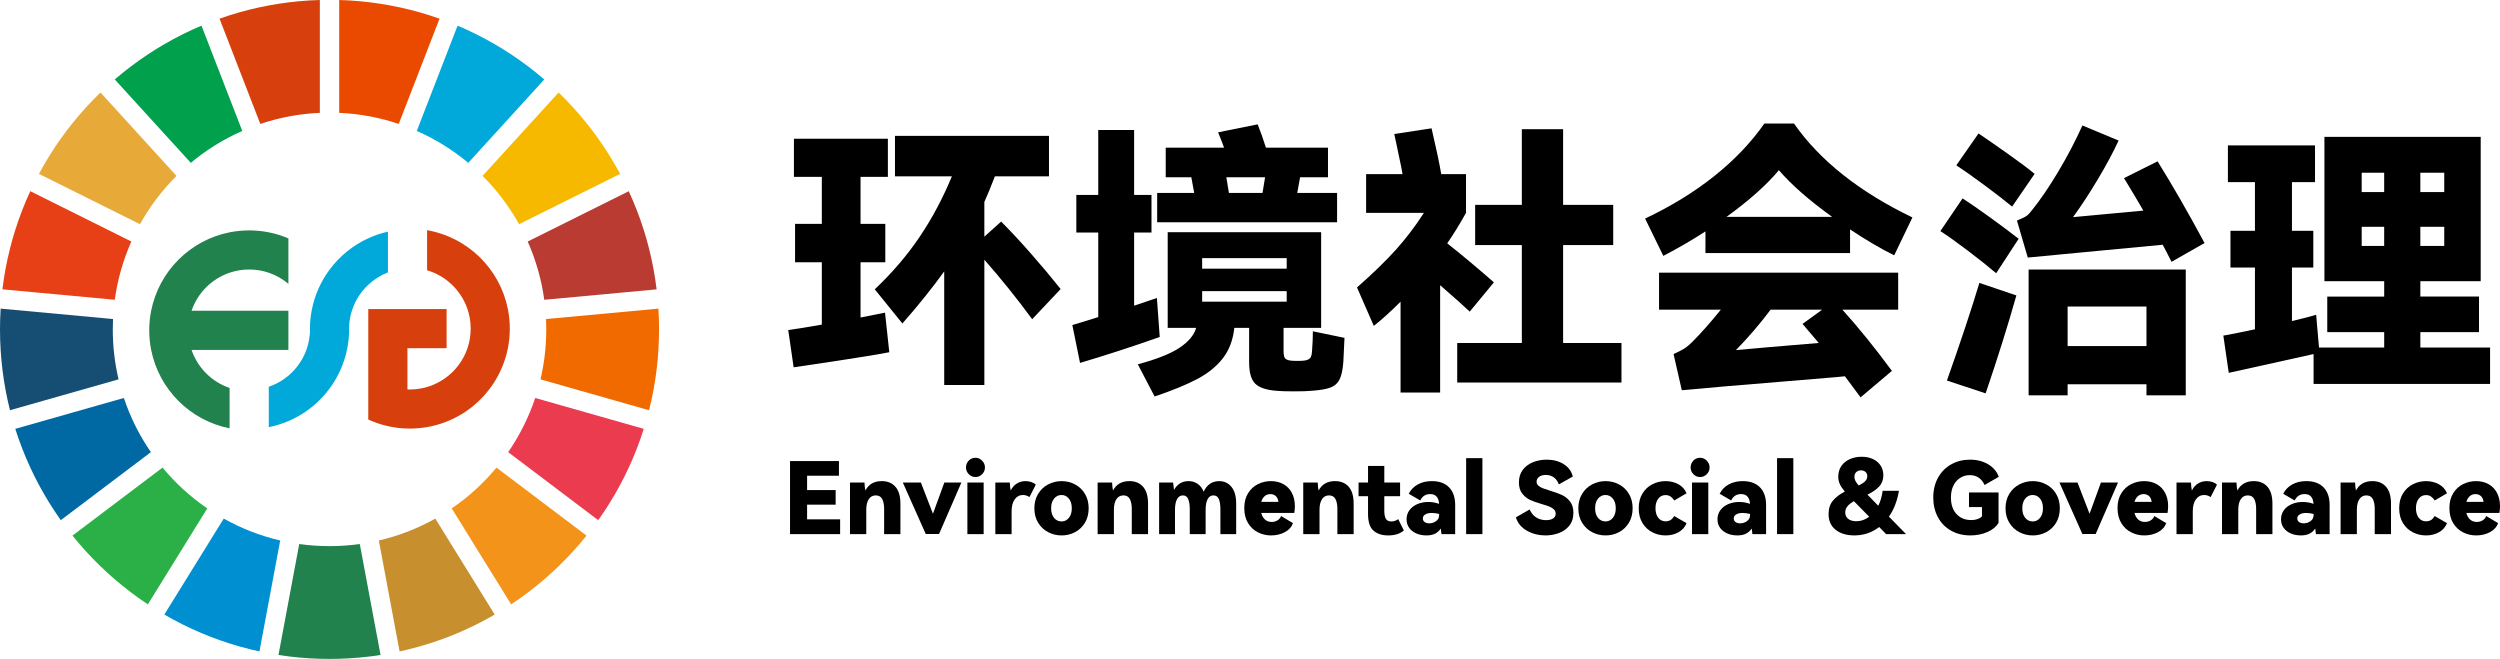 <?xml version="1.0" encoding="UTF-8"?><svg id="_图层_1" xmlns="http://www.w3.org/2000/svg" viewBox="0 0 2602.62 685.95"><defs><style>.cls-1{fill:#008fd1;}.cls-2{fill:#ba3b32;}.cls-3{fill:#ea4a00;}.cls-4{fill:#f6b900;}.cls-5{fill:#164e73;}.cls-6{fill:#e74016;}.cls-7{fill:#c78f2e;}.cls-8{fill:#d73f0d;}.cls-9{fill:#f3931a;}.cls-10{fill:#e7a938;}.cls-11{fill:#01a9da;}.cls-12{fill:#eb3b4f;}.cls-13{fill:#21824d;}.cls-14{fill:#01a04c;}.cls-15{fill:#f16a00;}.cls-16{fill:#0069a3;}.cls-17{fill:#2bb047;}</style></defs><g><path class="cls-3" d="M457.57,19.44l-42.46,109.58c-19.6-6.6-40.4-10.59-61.99-11.53V0c14.6,.42,28.97,1.75,43.06,3.95,6.67,1.04,13.28,2.27,19.82,3.68,14.21,3.07,28.08,7.03,41.57,11.81Z"/><path class="cls-11" d="M566.63,82.71l-79.16,86.82c-16.11-13.44-34.12-24.67-53.57-33.23l42.46-109.58c13.34,5.63,26.25,12.09,38.67,19.29,5.82,3.38,11.53,6.92,17.12,10.63,12.05,7.97,23.55,16.68,34.47,26.07Z"/><path class="cls-4" d="M645.58,181.02l-105.2,52.37c-10.3-18.52-23.12-35.43-38.02-50.28l79.16-86.82c10.36,10.02,20.08,20.68,29.12,31.93,4.21,5.24,8.26,10.59,12.16,16.08,8.33,11.71,15.95,23.98,22.78,36.72Z"/><path class="cls-2" d="M683.59,301.24l-116.99,10.84c-2.91-21.3-8.8-41.66-17.23-60.64l105.19-52.38c6.02,13.02,11.25,26.47,15.62,40.3,2.02,6.39,3.85,12.85,5.5,19.39,3.5,13.85,6.14,28.03,7.89,42.49Z"/><path class="cls-15" d="M686.1,342.9c0,7.26-.23,14.47-.67,21.61-.42,6.75-1.03,13.44-1.83,20.08-1.75,14.46-4.4,28.64-7.9,42.49l-113.02-32.16c3.94-16.7,6.02-34.12,6.02-52.02,0-3.6-.08-7.19-.25-10.76l116.99-10.84c.44,7.14,.67,14.34,.67,21.59Z"/><path class="cls-12" d="M670.19,446.47c-4.37,13.83-9.6,27.29-15.62,40.3-2.83,6.11-5.83,12.13-9,18.04-6.83,12.75-14.45,25.01-22.78,36.72l-93.76-70.81c11.87-17.23,21.4-36.18,28.14-56.41l113.03,32.16Z"/><path class="cls-9" d="M610.62,557.6c-9.03,11.24-18.76,21.91-29.12,31.93-4.83,4.67-9.8,9.2-14.9,13.58-10.91,9.38-22.42,18.1-34.47,26.07l-61.85-99.91c17.44-11.92,33.12-26.24,46.57-42.47l93.76,70.81Z"/><path class="cls-7" d="M515.02,639.8c-12.42,7.21-25.33,13.66-38.67,19.29-6.18,2.61-12.44,5.04-18.79,7.28-13.49,4.78-27.37,8.74-41.58,11.81l-21.59-115.5c20.85-4.85,40.59-12.59,58.78-22.78l61.85,99.9Z"/><path class="cls-13" d="M396.16,681.87c-14.08,2.19-28.44,3.52-43.03,3.94-3.35,.1-6.71,.15-10.08,.15s-6.73-.05-10.08-.15c-14.6-.42-28.97-1.75-43.06-3.95l21.6-115.5c10.31,1.44,20.83,2.18,31.54,2.18s21.22-.75,31.52-2.18l21.59,115.5Z"/><path class="cls-1" d="M291.7,562.68l-21.6,115.5c-14.21-3.07-28.08-7.03-41.57-11.81-6.35-2.25-12.62-4.68-18.79-7.29-13.34-5.63-26.25-12.09-38.67-19.29l61.86-99.9c18.18,10.19,37.92,17.93,58.78,22.78Z"/><path class="cls-17" d="M215.79,529.26l-61.86,99.9c-12.05-7.97-23.55-16.68-34.47-26.07-5.1-4.38-10.06-8.91-14.89-13.58-10.36-10.02-20.08-20.68-29.12-31.93l93.76-70.8c13.44,16.23,29.12,30.55,46.57,42.48Z"/><path class="cls-16" d="M157.07,470.71l-93.76,70.8c-8.33-11.71-15.95-23.98-22.78-36.72-3.17-5.91-6.17-11.92-8.99-18.04-6.02-13.02-11.25-26.47-15.62-40.3l113.03-32.15c6.74,20.23,16.27,39.19,28.13,56.42Z"/><path class="cls-5" d="M123.43,394.91L10.4,427.06c-3.49-13.85-6.14-28.03-7.89-42.49-.81-6.64-1.42-13.33-1.84-20.08-.44-7.14-.67-14.34-.67-21.59s.23-14.47,.67-21.61l116.99,10.84c-.17,3.57-.25,7.16-.25,10.77,0,17.9,2.08,35.31,6.02,52Z"/><path class="cls-6" d="M136.73,251.42c-8.43,18.97-14.32,39.33-17.23,60.64L2.51,301.21c1.75-14.46,4.4-28.64,7.9-42.49,1.64-6.54,3.48-13,5.5-19.39,4.37-13.83,9.6-27.29,15.62-40.3l105.19,52.38Z"/><path class="cls-10" d="M183.74,183.11c-14.9,14.85-27.72,31.76-38.02,50.28l-105.19-52.38c6.83-12.75,14.45-25.01,22.78-36.72,3.9-5.48,7.95-10.84,12.16-16.07,9.03-11.24,18.76-21.91,29.12-31.93l79.15,86.83Z"/><path class="cls-14" d="M252.2,136.3c-19.45,8.56-37.46,19.79-53.57,33.22L119.49,82.7c10.91-9.38,22.42-18.1,34.47-26.07,5.6-3.7,11.3-7.25,17.12-10.63,12.42-7.21,25.33-13.66,38.67-19.29l42.45,109.58Z"/><path class="cls-8" d="M332.97,0V117.48c-21.59,.95-42.38,4.93-61.98,11.53L228.55,19.43c13.49-4.78,27.37-8.74,41.58-11.81,6.54-1.41,13.15-2.64,19.82-3.68,14.08-2.19,28.44-3.52,43.03-3.94Z"/><g><path class="cls-13" d="M199.43,323.51h100.82v40.78h-100.82c6.31,18.57,21.01,33.27,39.58,39.58v42.06c-41.1-8.17-73.48-40.55-81.65-81.65-1.31-6.59-2-13.41-2-20.39s.69-13.8,2-20.39c8.17-41.1,40.55-73.48,81.65-81.65,6.59-1.31,13.41-2,20.39-2h.07c6.95,0,13.75,.69,20.32,2,7.11,1.41,13.96,3.55,20.46,6.33v47.31c-5.97-5.05-12.9-9.01-20.46-11.58-6.38-2.17-13.21-3.35-20.32-3.35h-.07c-7.13,0-13.99,1.18-20.39,3.35-18.57,6.31-33.27,21.01-39.58,39.58Z"/><path class="cls-8" d="M530.73,342.13c0,6.98-.69,13.8-2,20.39-9.48,47.69-51.56,83.64-102.04,83.64-.84,0-1.68-.01-2.52-.03-14.52-.35-28.31-3.67-40.78-9.38v-115.01h81.55v40.78h-40.78v42.89c.84,.03,1.68,.05,2.52,.05,27.84,0,51.49-17.97,59.97-42.94,2.18-6.4,3.35-13.26,3.35-20.39s-1.18-13.99-3.35-20.39c-6.59-19.38-22.31-34.55-42.03-40.36v-41.74c42.26,7.34,75.77,40.19,84.1,82.1,1.31,6.59,2,13.41,2,20.39Z"/><path class="cls-11" d="M403.86,241.13v42.44c-7.65,2.96-14.58,7.36-20.46,12.87-7.5,7.03-13.29,15.87-16.67,25.82-1.93,5.68-3.08,11.72-3.31,17.99h0c-.03,.8-.04,1.6-.04,2.4s.01,1.6,.04,2.39h0c-.14,6.15-.81,12.16-1.97,18-3.04,15.3-9.44,29.4-18.39,41.48-15.09,20.37-37.46,35.04-63.26,40.17v-42.06c18.57-6.31,33.27-21.01,39.58-39.58,1.93-5.68,3.08-11.72,3.31-18h0c.03-.8,.04-1.59,.04-2.39s-.01-1.6-.04-2.39h0c.14-6.15,.81-12.16,1.97-18,3.04-15.3,9.44-29.4,18.39-41.48,10.41-14.05,24.28-25.39,40.35-32.75,6.49-2.98,13.34-5.3,20.46-6.9Z"/></g></g><g><path d="M895.86,330.53l25.49-5.04,4.45,41.19c-11.46,2.37-44.65,7.61-99.58,15.71l-5.63-38.82c8.89-1.19,20.55-3.06,34.97-5.63v-64.9h-27.86v-40.01h27.86v-48.9h-29.04v-39.71h97.8v39.71h-28.45v48.9h25.78v40.01h-25.78v57.49Zm178.7,1.78c-15.81-21.53-32.41-42.18-49.79-61.94v130.4h-41.79v-118.25c-12.65,17.59-27.17,35.67-43.56,54.23l-28.75-35.56c18.37-17.38,34.03-35.71,46.97-54.97,12.94-19.26,24.05-40.16,33.34-62.68h-59.27v-42.08h160.33v42.08h-56.31c-4.15,10.87-7.81,19.76-10.97,26.67v36.16l17.49-15.71c9.48,9.48,19.9,20.7,31.27,33.64,11.36,12.94,21.58,25.14,30.67,36.6l-29.64,31.41Z"/><path d="M2043.13,206.5c7.31,4.74,16.79,11.31,28.45,19.71,11.65,8.4,21.63,15.86,29.93,22.38l-23.41,35.86c-8.1-6.91-18.03-14.82-29.78-23.71-11.76-8.89-21.19-15.61-28.3-20.15l23.12-34.08Zm-16.3,189.67c14.23-40.11,25.49-73.99,33.79-101.65l38.53,13.04c-8.7,30.82-19.37,64.81-32.01,101.95l-40.3-13.34Zm67.87-181.08c-7.11-5.93-16.74-13.38-28.9-22.38-12.15-8.99-21.88-15.86-29.19-20.6l23.12-33.19c7.9,5.34,18.08,12.4,30.53,21.19,12.45,8.79,21.73,15.76,27.86,20.89l-23.41,34.08Zm47.42,50.08l-31.12,2.96-11.26-38.53c4.94-1.97,8.3-3.6,10.08-4.89,1.78-1.28,3.75-3.41,5.93-6.37,8.3-10.27,17.19-23.31,26.67-39.12,9.48-15.8,17.98-32.01,25.49-48.6l37.64,15.71c-5.33,11.66-12.45,24.94-21.34,39.86-8.89,14.92-17.59,28.2-26.08,39.86l73.2-6.82c-5.73-9.88-11.07-18.87-16-26.97l-4.15-6.82,34.97-17.49c15.61,25.09,31.9,53.45,48.9,85.05l-34.38,19.56c-3.76-7.51-6.82-13.43-9.19-17.78l-109.36,10.37Zm10.37,146.4h-40.6v-130.99h163.59v130.99h-40.9v-11.56h-82.09v11.56Zm82.09-51.27v-41.19h-82.09v41.19h82.09Z"/><path d="M2519.68,361.79h72.61v37.93h-183.74v-31.12l-88.32,19.56-5.63-38.82c3.36-.39,14.32-2.57,32.9-6.52v-64.31h-25.49v-38.23h25.49v-50.68h-28.15v-38.23h90.69v38.23h-24v50.68h22.23v38.23h-22.23v55.72c11.65-2.76,20.05-4.94,25.19-6.52l2.96,34.08h67.87v-16h-59.27v-37.04h59.27v-16h-62.23V142.49h162.7v150.25h-62.83v16h61.05v37.04h-61.05v16Zm-37.64-161.81v-20.15h-23.41v20.15h23.41Zm-23.41,36.16v19.86h23.41v-19.86h-23.41Zm61.05-36.16h24.89v-20.15h-24.89v20.15Zm0,36.16v19.86h24.89v-19.86h-24.89Z"/><g><path d="M1207.34,350.83c-29.83,10.47-57.49,19.46-82.98,26.97l-8-39.42c13.83-4.15,22.82-6.91,26.97-8.3v-88.02h-22.82v-39.12h22.82v-67.57h37.34v67.57h18.08v39.12h-18.08v76.17l23.71-8,2.96,40.6Zm192.34,.89c-.4,9.68-.79,17.98-1.19,24.89-.59,8.1-1.88,14.17-3.85,18.23-1.98,4.05-5.14,6.91-9.48,8.59-4.35,1.68-10.96,2.81-19.86,3.41-3.95,.39-9.98,.59-18.08,.59s-14.23-.2-18.37-.59c-10.47-.79-17.83-3.26-22.08-7.41-4.25-4.15-6.37-11.56-6.37-22.23v-35.86h-15.41c-1.38,12.65-5.39,23.22-12,31.71-6.62,8.5-15.56,15.71-26.82,21.63-11.26,5.93-25.98,11.95-44.16,18.08l-17.49-33.49c19.75-5.33,34.28-11.11,43.56-17.34,9.28-6.22,15.01-13.09,17.19-20.6h-29.64v-99.58h159.74v99.58h-39.12v23.71c0,3.95,.49,6.57,1.48,7.85,.99,1.29,2.96,2.13,5.93,2.52,1.58,.2,3.95,.3,7.11,.3s5.43-.1,6.82-.3c2.96-.39,5.04-1.23,6.22-2.52,1.18-1.28,1.88-3.71,2.07-7.26,.59-7.51,.89-14.42,.89-20.74l32.9,6.82Zm-7.71-150.85v30.53h-187.3v-30.53h38.53c-1.38-7.9-2.37-13.34-2.96-16.3h-26.67v-30.82h60.75c-.79-2.37-2.87-7.7-6.22-16l41.19-8.3c3.16,7.9,6.02,16,8.59,24.3h64.61v30.82h-29.04c-1.38,7.9-2.37,13.34-2.96,16.3h41.49Zm-52.46,78.83v-10.97h-88.02v10.97h88.02Zm-88.02,23.41v10.97h88.02v-10.97h-88.02Zm65.5-118.54h-40.3l2.67,16.3h34.97l2.67-16.3Z"/><path d="M1530.07,324.45c-5.14-4.94-15.41-14.12-30.82-27.56v111.73h-41.19v-94.54c-10.28,10.28-19.56,18.67-27.86,25.19l-17.49-40.01c16.6-14.62,30.13-27.76,40.6-39.42,10.47-11.65,20.15-24.4,29.04-38.23h-60.16v-40.3h37.93c-.79-4.74-1.93-10.47-3.41-17.19-1.48-6.71-2.52-11.66-3.11-14.82-.4-2.17-.79-4.05-1.19-5.63-.4-1.58-.69-2.96-.89-4.15l38.82-5.93c4.74,20.35,8.1,36.26,10.08,47.71h25.78v40.3c-6.72,12.05-13.24,22.62-19.56,31.71,14.03,11.07,30.23,24.6,48.6,40.6l-25.19,30.53Zm97.21-69.35v101.95h60.75v41.19h-171v-41.19h67.27v-101.95h-48.6v-41.79h48.6v-78.83h42.97v78.83h52.16v41.79h-52.16Z"/><path d="M1775.46,240.88c-13.63,8.89-28.26,17.39-43.86,25.49l-18.97-38.82c27.46-13.04,51.61-27.9,72.46-44.6,20.84-16.69,38.08-34.82,51.71-54.38h30.82c26.87,38.53,67.96,71.13,123.29,97.8l-18.97,39.42c-14.03-6.91-29.34-15.9-45.94-26.97v24.6h-150.55v-22.52Zm-48.31,81.5v-38.53h248.94v38.53h-58.09c16.6,18.37,33.79,39.61,51.57,63.72l-32.6,27.56-3.56-4.74-12.74-17.19-9.19,.89c-18.97,1.58-37.93,3.16-56.9,4.74-18.97,1.58-38.04,3.16-57.2,4.74l-46.53,4.15-8.59-37.64c4.74-2.17,8.4-4.05,10.97-5.63,2.57-1.58,5.23-3.75,8-6.52,9.88-9.88,19.95-21.24,30.23-34.08h-64.31Zm70.24-96.61h109.95c-24.11-17.38-42.58-33.59-55.42-48.6-12.65,15.22-30.82,31.41-54.53,48.6Zm79.13,111.43l20.45-14.82h-53.64c-11.66,15.41-23.71,29.44-36.16,42.08,19.16-1.78,47.91-4.25,86.24-7.41-5.14-6.12-10.77-12.74-16.89-19.86Z"/><g><path d="M869.94,525.39h-29.72v15.27h34.39v15.38h-52.16v-76.06h50.92v15.27h-33.15v14.96h29.72v15.17Z"/><path d="M932.23,506.79c3.43,3.95,5.14,9.77,5.14,17.46v31.8h-16.94v-26.08c0-4.5-.68-8-2.03-10.5s-3.58-3.74-6.7-3.74-5.54,1.32-7.27,3.95c-1.73,2.63-2.6,6.3-2.6,11.01v25.35h-16.94v-53.72h15.07c.14,3.46,.45,6.24,.94,8.31,3.46-6.51,9.14-9.77,17.04-9.77,6.09,0,10.86,1.97,14.29,5.92Z"/><path d="M958.68,502.32l12.57,32.52,11.85-32.52h17.77l-23.28,53.62h-13.82l-23.9-53.62h18.81Z"/><path d="M1008.55,493.65c-1.94-1.97-2.91-4.31-2.91-7.01s.95-5.14,2.86-7.12c1.9-1.97,4.24-2.96,7.01-2.96s4.94,1,6.91,3.01c1.97,2.01,2.96,4.36,2.96,7.07s-.97,5.04-2.91,7.01c-1.94,1.97-4.26,2.96-6.96,2.96s-5.02-.99-6.96-2.96Zm15.48,62.4h-16.94v-53.72h16.94v53.72Z"/><path d="M1073.86,501.91c1.97,.69,3.45,1.59,4.42,2.7l-6.55,12.88c-2.22-1.45-4.43-2.18-6.65-2.18-3.67,0-6.58,1.52-8.73,4.57-2.15,3.05-3.22,7.17-3.22,12.37v23.79h-16.94v-53.72h15.07c.14,3.4,.45,6.17,.94,8.31,1.59-3.19,3.72-5.61,6.39-7.27,2.67-1.66,5.66-2.49,8.99-2.49,2.22,0,4.31,.35,6.29,1.04Z"/><path d="M1080.72,514.17c2.6-4.29,6.08-7.58,10.44-9.87s9.04-3.43,14.03-3.43,9.65,1.14,13.98,3.43c4.33,2.29,7.78,5.58,10.34,9.87,2.56,4.3,3.84,9.28,3.84,14.96s-1.28,10.75-3.84,15.02c-2.56,4.26-5.99,7.53-10.29,9.82-4.3,2.29-8.97,3.43-14.03,3.43s-9.75-1.14-14.08-3.43c-4.33-2.29-7.79-5.56-10.39-9.82-2.6-4.26-3.9-9.26-3.9-15.02s1.3-10.67,3.9-14.96Zm16.63,24.99c2.04,2.46,4.62,3.69,7.74,3.69s5.59-1.23,7.64-3.69c2.04-2.46,3.06-5.8,3.06-10.03s-1.02-7.58-3.06-10.08c-2.04-2.49-4.59-3.74-7.64-3.74s-5.7,1.25-7.74,3.74c-2.04,2.49-3.07,5.85-3.07,10.08s1.02,7.57,3.07,10.03Z"/><path d="M1190.03,506.79c3.43,3.95,5.14,9.77,5.14,17.46v31.8h-16.94v-26.08c0-4.5-.68-8-2.03-10.5s-3.58-3.74-6.7-3.74-5.54,1.32-7.27,3.95c-1.73,2.63-2.6,6.3-2.6,11.01v25.35h-16.94v-53.72h15.07c.14,3.46,.45,6.24,.94,8.31,3.46-6.51,9.14-9.77,17.04-9.77,6.09,0,10.86,1.97,14.29,5.92Z"/><path d="M1282.04,506.89c3.26,4.02,4.88,9.8,4.88,17.35v31.8h-16.42v-26.08c0-4.36-.54-7.83-1.61-10.39-1.07-2.56-2.96-3.84-5.66-3.84s-4.64,1.32-6.03,3.95c-1.39,2.63-2.08,6.3-2.08,11.01v25.35h-16.52v-26.08c0-4.36-.54-7.83-1.61-10.39-1.07-2.56-2.93-3.84-5.56-3.84s-4.66,1.32-6.08,3.95c-1.42,2.63-2.13,6.3-2.13,11.01v25.35h-16.52v-53.72h14.55c.35,3.67,.66,6.24,.94,7.69,3.46-6.09,8.52-9.14,15.17-9.14,3.53,0,6.67,.93,9.4,2.81,2.74,1.87,4.83,4.61,6.29,8.21,3.46-7.34,8.87-11.01,16.21-11.01,5.26,0,9.52,2.01,12.78,6.03Z"/><path d="M1336.13,504.04c3.77,2.11,6.7,5.14,8.78,9.09,2.08,3.95,3.12,8.56,3.12,13.82,0,2.22-.21,4.57-.62,7.07h-34.39c.76,2.98,2.08,5.28,3.95,6.91,1.87,1.63,4.16,2.44,6.86,2.44,2.22,0,4.21-.52,5.97-1.56s3.07-2.56,3.9-4.57l12.37,7.38c-1.52,4.09-4.4,7.24-8.62,9.46-4.23,2.22-8.97,3.33-14.24,3.33-4.85,0-9.4-1.07-13.66-3.22-4.26-2.15-7.69-5.37-10.29-9.66-2.6-4.29-3.9-9.49-3.9-15.59s1.3-11.15,3.9-15.38c2.6-4.22,6.01-7.39,10.24-9.51,4.22-2.11,8.76-3.17,13.61-3.17s9.26,1.06,13.04,3.17Zm-19.54,12.47c-1.63,1.42-2.82,3.41-3.58,5.98h17.87c-.28-2.63-1.18-4.64-2.7-6.03-1.52-1.38-3.4-2.08-5.61-2.08-2.36,0-4.35,.71-5.97,2.13Z"/><path d="M1404.08,506.79c3.43,3.95,5.14,9.77,5.14,17.46v31.8h-16.94v-26.08c0-4.5-.68-8-2.03-10.5s-3.58-3.74-6.7-3.74-5.54,1.32-7.27,3.95c-1.73,2.63-2.6,6.3-2.6,11.01v25.35h-16.94v-53.72h15.07c.14,3.46,.45,6.24,.94,8.31,3.46-6.51,9.14-9.77,17.04-9.77,6.09,0,10.86,1.97,14.29,5.92Z"/><path d="M1461.49,552.2c-3.88,3.46-9.35,5.2-16.42,5.2-6.3,0-11.36-1.64-15.17-4.94-3.81-3.29-5.71-9.13-5.71-17.51v-18.39h-9.87v-14.24h9.87v-17.25h16.94v17.25h16.42v14.24h-16.42v15.38c0,3.46,.52,6.15,1.56,8.05s3.01,2.86,5.92,2.86c2.35,0,4.68-.8,6.96-2.39l5.92,11.74Z"/><path d="M1508.57,507.36c4.22,4.33,6.34,10.44,6.34,18.34v30.34h-14.24c-.35-2.91-.59-4.85-.73-5.82-1.66,2.43-3.67,4.23-6.03,5.4-2.36,1.18-5.33,1.77-8.94,1.77-3.81,0-7.29-.67-10.44-2.03-3.15-1.35-5.65-3.29-7.48-5.82-1.84-2.53-2.75-5.52-2.75-8.99s1.02-6.77,3.07-9.51c2.04-2.74,4.8-4.83,8.26-6.29,3.46-1.46,7.24-2.18,11.33-2.18,3.81,0,7.55,.66,11.22,1.97-.49-6.79-3.57-10.18-9.25-10.18-4.78,0-8.24,2.22-10.39,6.65l-11.95-6.96c2.01-4.09,5.11-7.31,9.3-9.66,4.19-2.35,9.09-3.53,14.7-3.53,7.76,0,13.75,2.17,17.98,6.49Zm-10.39,27.69c-2.7-.69-5.26-1.04-7.69-1.04-2.84,0-5.09,.52-6.75,1.56-1.66,1.04-2.49,2.43-2.49,4.16,0,1.59,.62,2.84,1.87,3.74,1.25,.9,2.84,1.35,4.78,1.35,2.63,0,5-.76,7.12-2.29,2.11-1.52,3.17-3.57,3.17-6.13v-1.35Z"/><path d="M1543.27,556.04h-16.94v-79.08h16.94v79.08Z"/><path d="M1633.62,547.42c-2.95,3.53-6.63,6.08-11.07,7.64-4.43,1.56-8.97,2.34-13.61,2.34-7,0-13.4-1.61-19.22-4.83-5.82-3.22-9.7-7.88-11.64-13.98l14.34-8.21c1.52,3.53,3.76,6.27,6.7,8.21,2.94,1.94,6.42,2.91,10.44,2.91,2.98,0,5.39-.57,7.22-1.71,1.83-1.14,2.75-2.82,2.75-5.04,0-1.8-.62-3.29-1.87-4.47-1.25-1.18-2.81-2.15-4.68-2.91-1.87-.76-4.5-1.63-7.9-2.6-4.99-1.46-9.06-2.91-12.21-4.36-3.15-1.46-5.87-3.65-8.16-6.6-2.29-2.94-3.43-6.81-3.43-11.59,0-5.26,1.37-9.66,4.1-13.2,2.74-3.53,6.3-6.17,10.7-7.9,4.4-1.73,9.13-2.6,14.18-2.6,6.65,0,12.47,1.52,17.46,4.57,4.99,3.05,8.21,7.38,9.66,12.99l-14.55,8.21c-1.11-3.12-2.82-5.54-5.14-7.27-2.32-1.73-5.14-2.6-8.47-2.6-2.84,0-5.14,.66-6.91,1.97-1.77,1.32-2.65,3.01-2.65,5.09,0,1.59,.61,2.95,1.82,4.05,1.21,1.11,2.72,2.01,4.52,2.7,1.8,.69,4.36,1.56,7.69,2.6,5.13,1.53,9.28,3.03,12.47,4.52,3.19,1.49,5.96,3.72,8.31,6.7,2.35,2.98,3.53,6.86,3.53,11.64,0,5.61-1.47,10.18-4.42,13.72Z"/><path d="M1647.02,514.17c2.6-4.29,6.08-7.58,10.44-9.87s9.04-3.43,14.03-3.43,9.65,1.14,13.98,3.43c4.33,2.29,7.78,5.58,10.34,9.87,2.56,4.3,3.84,9.28,3.84,14.96s-1.28,10.75-3.84,15.02c-2.56,4.26-5.99,7.53-10.29,9.82-4.3,2.29-8.97,3.43-14.03,3.43s-9.75-1.14-14.08-3.43c-4.33-2.29-7.79-5.56-10.39-9.82-2.6-4.26-3.9-9.26-3.9-15.02s1.3-10.67,3.9-14.96Zm16.63,24.99c2.04,2.46,4.62,3.69,7.74,3.69s5.59-1.23,7.64-3.69c2.04-2.46,3.06-5.8,3.06-10.03s-1.02-7.58-3.06-10.08c-2.04-2.49-4.59-3.74-7.64-3.74s-5.7,1.25-7.74,3.74c-2.04,2.49-3.07,5.85-3.07,10.08s1.02,7.57,3.07,10.03Z"/><path d="M1739.19,541.34c1.42-.94,2.68-2.3,3.79-4.1l12.78,7.38c-1.66,4.16-4.47,7.33-8.42,9.51-3.95,2.18-8.42,3.27-13.4,3.27s-9.3-1.06-13.56-3.17-7.72-5.3-10.39-9.56c-2.67-4.26-4-9.44-4-15.54s1.33-11.27,4-15.53c2.67-4.26,6.13-7.45,10.39-9.56,4.26-2.11,8.78-3.17,13.56-3.17s9.46,1.09,13.4,3.27c3.95,2.18,6.75,5.32,8.42,9.4l-12.78,7.48c-1.18-1.8-2.48-3.19-3.9-4.16-1.42-.97-3.14-1.46-5.14-1.46-3.19,0-5.73,1.26-7.64,3.79-1.91,2.53-2.86,5.84-2.86,9.92s.95,7.38,2.86,9.87c1.9,2.49,4.45,3.74,7.64,3.74,2.08,0,3.83-.47,5.25-1.4Z"/><path d="M1762.93,493.65c-1.94-1.97-2.91-4.31-2.91-7.01s.95-5.14,2.86-7.12c1.9-1.97,4.24-2.96,7.01-2.96s4.94,1,6.91,3.01c1.97,2.01,2.96,4.36,2.96,7.07s-.97,5.04-2.91,7.01c-1.94,1.97-4.26,2.96-6.96,2.96s-5.02-.99-6.96-2.96Zm15.48,62.4h-16.94v-53.72h16.94v53.72Z"/><path d="M1832.24,507.36c4.22,4.33,6.34,10.44,6.34,18.34v30.34h-14.24c-.35-2.91-.59-4.85-.73-5.82-1.66,2.43-3.67,4.23-6.03,5.4-2.36,1.18-5.33,1.77-8.94,1.77-3.81,0-7.29-.67-10.44-2.03-3.15-1.35-5.65-3.29-7.48-5.82-1.84-2.53-2.75-5.52-2.75-8.99s1.02-6.77,3.07-9.51c2.04-2.74,4.8-4.83,8.26-6.29,3.46-1.46,7.24-2.18,11.33-2.18,3.81,0,7.55,.66,11.22,1.97-.49-6.79-3.57-10.18-9.25-10.18-4.78,0-8.24,2.22-10.39,6.65l-11.95-6.96c2.01-4.09,5.11-7.31,9.3-9.66,4.19-2.35,9.09-3.53,14.7-3.53,7.76,0,13.75,2.17,17.98,6.49Zm-10.39,27.69c-2.7-.69-5.26-1.04-7.69-1.04-2.84,0-5.09,.52-6.75,1.56-1.66,1.04-2.49,2.43-2.49,4.16,0,1.59,.62,2.84,1.87,3.74,1.25,.9,2.84,1.35,4.78,1.35,2.63,0,5-.76,7.12-2.29,2.11-1.52,3.17-3.57,3.17-6.13v-1.35Z"/><path d="M1866.95,556.04h-16.94v-79.08h16.94v79.08Z"/><path d="M1984.26,556.04h-20.68l-7.27-7.38c-7.62,5.82-16.21,8.73-25.77,8.73-8.17,0-14.7-1.96-19.59-5.87-4.88-3.91-7.33-9.37-7.33-16.37,0-5.68,1.52-10.34,4.57-13.98,3.05-3.64,7.17-6.77,12.37-9.4-2.56-3.05-4.35-5.75-5.35-8.1-1-2.35-1.51-4.81-1.51-7.38,0-4.36,1.09-8.11,3.27-11.22,2.18-3.12,5.13-5.49,8.83-7.12,3.71-1.63,7.81-2.44,12.31-2.44s8.55,.83,11.95,2.49c3.39,1.66,6.01,3.95,7.84,6.86,1.83,2.91,2.75,6.2,2.75,9.87,0,4.71-1.46,8.62-4.36,11.74-2.91,3.12-6.96,5.96-12.16,8.52l11.22,11.53c2.22-4.29,3.74-9.49,4.57-15.59h16.94c-.76,4.85-2.01,9.58-3.74,14.18-1.73,4.61-3.95,8.85-6.65,12.73l17.77,18.18Zm-38.34-18.08l-15.9-16.21c-2.91,1.66-5.14,3.41-6.7,5.25-1.56,1.84-2.34,4-2.34,6.49,0,2.84,1.04,5.08,3.12,6.7,2.08,1.63,4.88,2.44,8.42,2.44,4.78,0,9.25-1.56,13.41-4.68Zm-14.5-37.62c.59,1.32,1.78,3.01,3.58,5.09,2.84-1.38,5.04-2.84,6.6-4.36,1.56-1.52,2.34-3.29,2.34-5.3,0-1.87-.62-3.36-1.87-4.47-1.25-1.11-2.81-1.66-4.68-1.66s-3.57,.59-4.88,1.77c-1.32,1.18-1.97,2.88-1.97,5.09,0,1.25,.29,2.53,.88,3.84Z"/><path d="M2049.82,527.88v-15.17h30.76v31.59c-2.43,4.09-6.32,7.29-11.69,9.61-5.37,2.32-11.27,3.48-17.72,3.48-7.55,0-14.25-1.66-20.11-4.99-5.85-3.33-10.39-7.98-13.61-13.98-3.22-5.99-4.83-12.83-4.83-20.52s1.68-14.74,5.04-20.73c3.36-5.99,7.95-10.6,13.77-13.82,5.82-3.22,12.33-4.83,19.54-4.83,5.06,0,9.65,.8,13.77,2.39,4.12,1.59,7.55,3.74,10.29,6.44,2.74,2.7,4.66,5.71,5.77,9.04l-14.75,8.52c-1.46-3.25-3.48-5.78-6.08-7.58-2.6-1.8-5.7-2.7-9.3-2.7s-7,.94-9.98,2.81c-2.98,1.87-5.33,4.56-7.07,8.05-1.73,3.5-2.6,7.64-2.6,12.42,0,7.27,1.92,13.01,5.77,17.2,3.84,4.19,8.99,6.29,15.43,6.29,4.85,0,8.55-1.28,11.12-3.84v-9.66h-13.51Z"/><path d="M2091.75,514.17c2.6-4.29,6.08-7.58,10.44-9.87s9.04-3.43,14.03-3.43,9.65,1.14,13.98,3.43c4.33,2.29,7.78,5.58,10.34,9.87,2.56,4.3,3.84,9.28,3.84,14.96s-1.28,10.75-3.84,15.02c-2.56,4.26-5.99,7.53-10.29,9.82-4.3,2.29-8.97,3.43-14.03,3.43s-9.75-1.14-14.08-3.43c-4.33-2.29-7.79-5.56-10.39-9.82-2.6-4.26-3.9-9.26-3.9-15.02s1.3-10.67,3.9-14.96Zm16.63,24.99c2.04,2.46,4.62,3.69,7.74,3.69s5.59-1.23,7.64-3.69c2.04-2.46,3.06-5.8,3.06-10.03s-1.02-7.58-3.06-10.08c-2.04-2.49-4.59-3.74-7.64-3.74s-5.7,1.25-7.74,3.74c-2.04,2.49-3.07,5.85-3.07,10.08s1.02,7.57,3.07,10.03Z"/><path d="M2162.77,502.32l12.57,32.52,11.85-32.52h17.77l-23.28,53.62h-13.82l-23.9-53.62h18.81Z"/><path d="M2245.22,504.04c3.77,2.11,6.7,5.14,8.78,9.09,2.08,3.95,3.12,8.56,3.12,13.82,0,2.22-.21,4.57-.62,7.07h-34.39c.76,2.98,2.08,5.28,3.95,6.91,1.87,1.63,4.16,2.44,6.86,2.44,2.22,0,4.21-.52,5.97-1.56s3.07-2.56,3.9-4.57l12.37,7.38c-1.52,4.09-4.4,7.24-8.62,9.46-4.23,2.22-8.97,3.33-14.24,3.33-4.85,0-9.4-1.07-13.66-3.22-4.26-2.15-7.69-5.37-10.29-9.66-2.6-4.29-3.9-9.49-3.9-15.59s1.3-11.15,3.9-15.38c2.6-4.22,6.01-7.39,10.24-9.51,4.22-2.11,8.76-3.17,13.61-3.17s9.26,1.06,13.04,3.17Zm-19.54,12.47c-1.63,1.42-2.82,3.41-3.58,5.98h17.87c-.28-2.63-1.18-4.64-2.7-6.03-1.52-1.38-3.4-2.08-5.61-2.08-2.36,0-4.35,.71-5.97,2.13Z"/><path d="M2303.52,501.91c1.97,.69,3.45,1.59,4.42,2.7l-6.55,12.88c-2.22-1.45-4.43-2.18-6.65-2.18-3.67,0-6.58,1.52-8.73,4.57-2.15,3.05-3.22,7.17-3.22,12.37v23.79h-16.94v-53.72h15.07c.14,3.4,.45,6.17,.94,8.31,1.59-3.19,3.72-5.61,6.39-7.27,2.67-1.66,5.66-2.49,8.99-2.49,2.22,0,4.31,.35,6.29,1.04Z"/><path d="M2360.56,506.79c3.43,3.95,5.14,9.77,5.14,17.46v31.8h-16.94v-26.08c0-4.5-.68-8-2.03-10.5s-3.58-3.74-6.7-3.74-5.54,1.32-7.27,3.95c-1.73,2.63-2.6,6.3-2.6,11.01v25.35h-16.94v-53.72h15.07c.14,3.46,.45,6.24,.94,8.31,3.46-6.51,9.14-9.77,17.04-9.77,6.09,0,10.86,1.97,14.29,5.92Z"/><path d="M2418.91,507.36c4.22,4.33,6.34,10.44,6.34,18.34v30.34h-14.24c-.35-2.91-.59-4.85-.73-5.82-1.66,2.43-3.67,4.23-6.03,5.4-2.36,1.18-5.33,1.77-8.94,1.77-3.81,0-7.29-.67-10.44-2.03-3.15-1.35-5.65-3.29-7.48-5.82-1.84-2.53-2.75-5.52-2.75-8.99s1.02-6.77,3.07-9.51c2.04-2.74,4.8-4.83,8.26-6.29,3.46-1.46,7.24-2.18,11.33-2.18,3.81,0,7.55,.66,11.22,1.97-.49-6.79-3.57-10.18-9.25-10.18-4.78,0-8.24,2.22-10.39,6.65l-11.95-6.96c2.01-4.09,5.11-7.31,9.3-9.66,4.19-2.35,9.09-3.53,14.7-3.53,7.76,0,13.75,2.17,17.98,6.49Zm-10.39,27.69c-2.7-.69-5.26-1.04-7.69-1.04-2.84,0-5.09,.52-6.75,1.56-1.66,1.04-2.49,2.43-2.49,4.16,0,1.59,.62,2.84,1.87,3.74,1.25,.9,2.84,1.35,4.78,1.35,2.63,0,5-.76,7.12-2.29,2.11-1.52,3.17-3.57,3.17-6.13v-1.35Z"/><path d="M2484.01,506.79c3.43,3.95,5.14,9.77,5.14,17.46v31.8h-16.94v-26.08c0-4.5-.68-8-2.03-10.5s-3.58-3.74-6.7-3.74-5.54,1.32-7.27,3.95c-1.73,2.63-2.6,6.3-2.6,11.01v25.35h-16.94v-53.72h15.07c.14,3.46,.45,6.24,.94,8.31,3.46-6.51,9.14-9.77,17.04-9.77,6.09,0,10.86,1.97,14.29,5.92Z"/><path d="M2530.87,541.34c1.42-.94,2.68-2.3,3.79-4.1l12.78,7.38c-1.66,4.16-4.47,7.33-8.42,9.51-3.95,2.18-8.42,3.27-13.4,3.27s-9.3-1.06-13.56-3.17-7.72-5.3-10.39-9.56c-2.67-4.26-4-9.44-4-15.54s1.33-11.27,4-15.53c2.67-4.26,6.13-7.45,10.39-9.56,4.26-2.11,8.78-3.17,13.56-3.17s9.46,1.09,13.4,3.27c3.95,2.18,6.75,5.32,8.42,9.4l-12.78,7.48c-1.18-1.8-2.48-3.19-3.9-4.16-1.42-.97-3.14-1.46-5.14-1.46-3.19,0-5.73,1.26-7.64,3.79-1.91,2.53-2.86,5.84-2.86,9.92s.95,7.38,2.86,9.87c1.9,2.49,4.45,3.74,7.64,3.74,2.08,0,3.83-.47,5.25-1.4Z"/><path d="M2590.72,504.04c3.77,2.11,6.7,5.14,8.78,9.09,2.08,3.95,3.12,8.56,3.12,13.82,0,2.22-.21,4.57-.62,7.07h-34.39c.76,2.98,2.08,5.28,3.95,6.91,1.87,1.63,4.16,2.44,6.86,2.44,2.22,0,4.21-.52,5.97-1.56s3.07-2.56,3.9-4.57l12.37,7.38c-1.52,4.09-4.4,7.24-8.62,9.46-4.23,2.22-8.97,3.33-14.24,3.33-4.85,0-9.4-1.07-13.66-3.22-4.26-2.15-7.69-5.37-10.29-9.66-2.6-4.29-3.9-9.49-3.9-15.59s1.3-11.15,3.9-15.38c2.6-4.22,6.01-7.39,10.24-9.51,4.22-2.11,8.76-3.17,13.61-3.17s9.26,1.06,13.04,3.17Zm-19.54,12.47c-1.63,1.42-2.82,3.41-3.58,5.98h17.87c-.28-2.63-1.18-4.64-2.7-6.03-1.52-1.38-3.4-2.08-5.61-2.08-2.36,0-4.35,.71-5.97,2.13Z"/></g></g></g></svg>